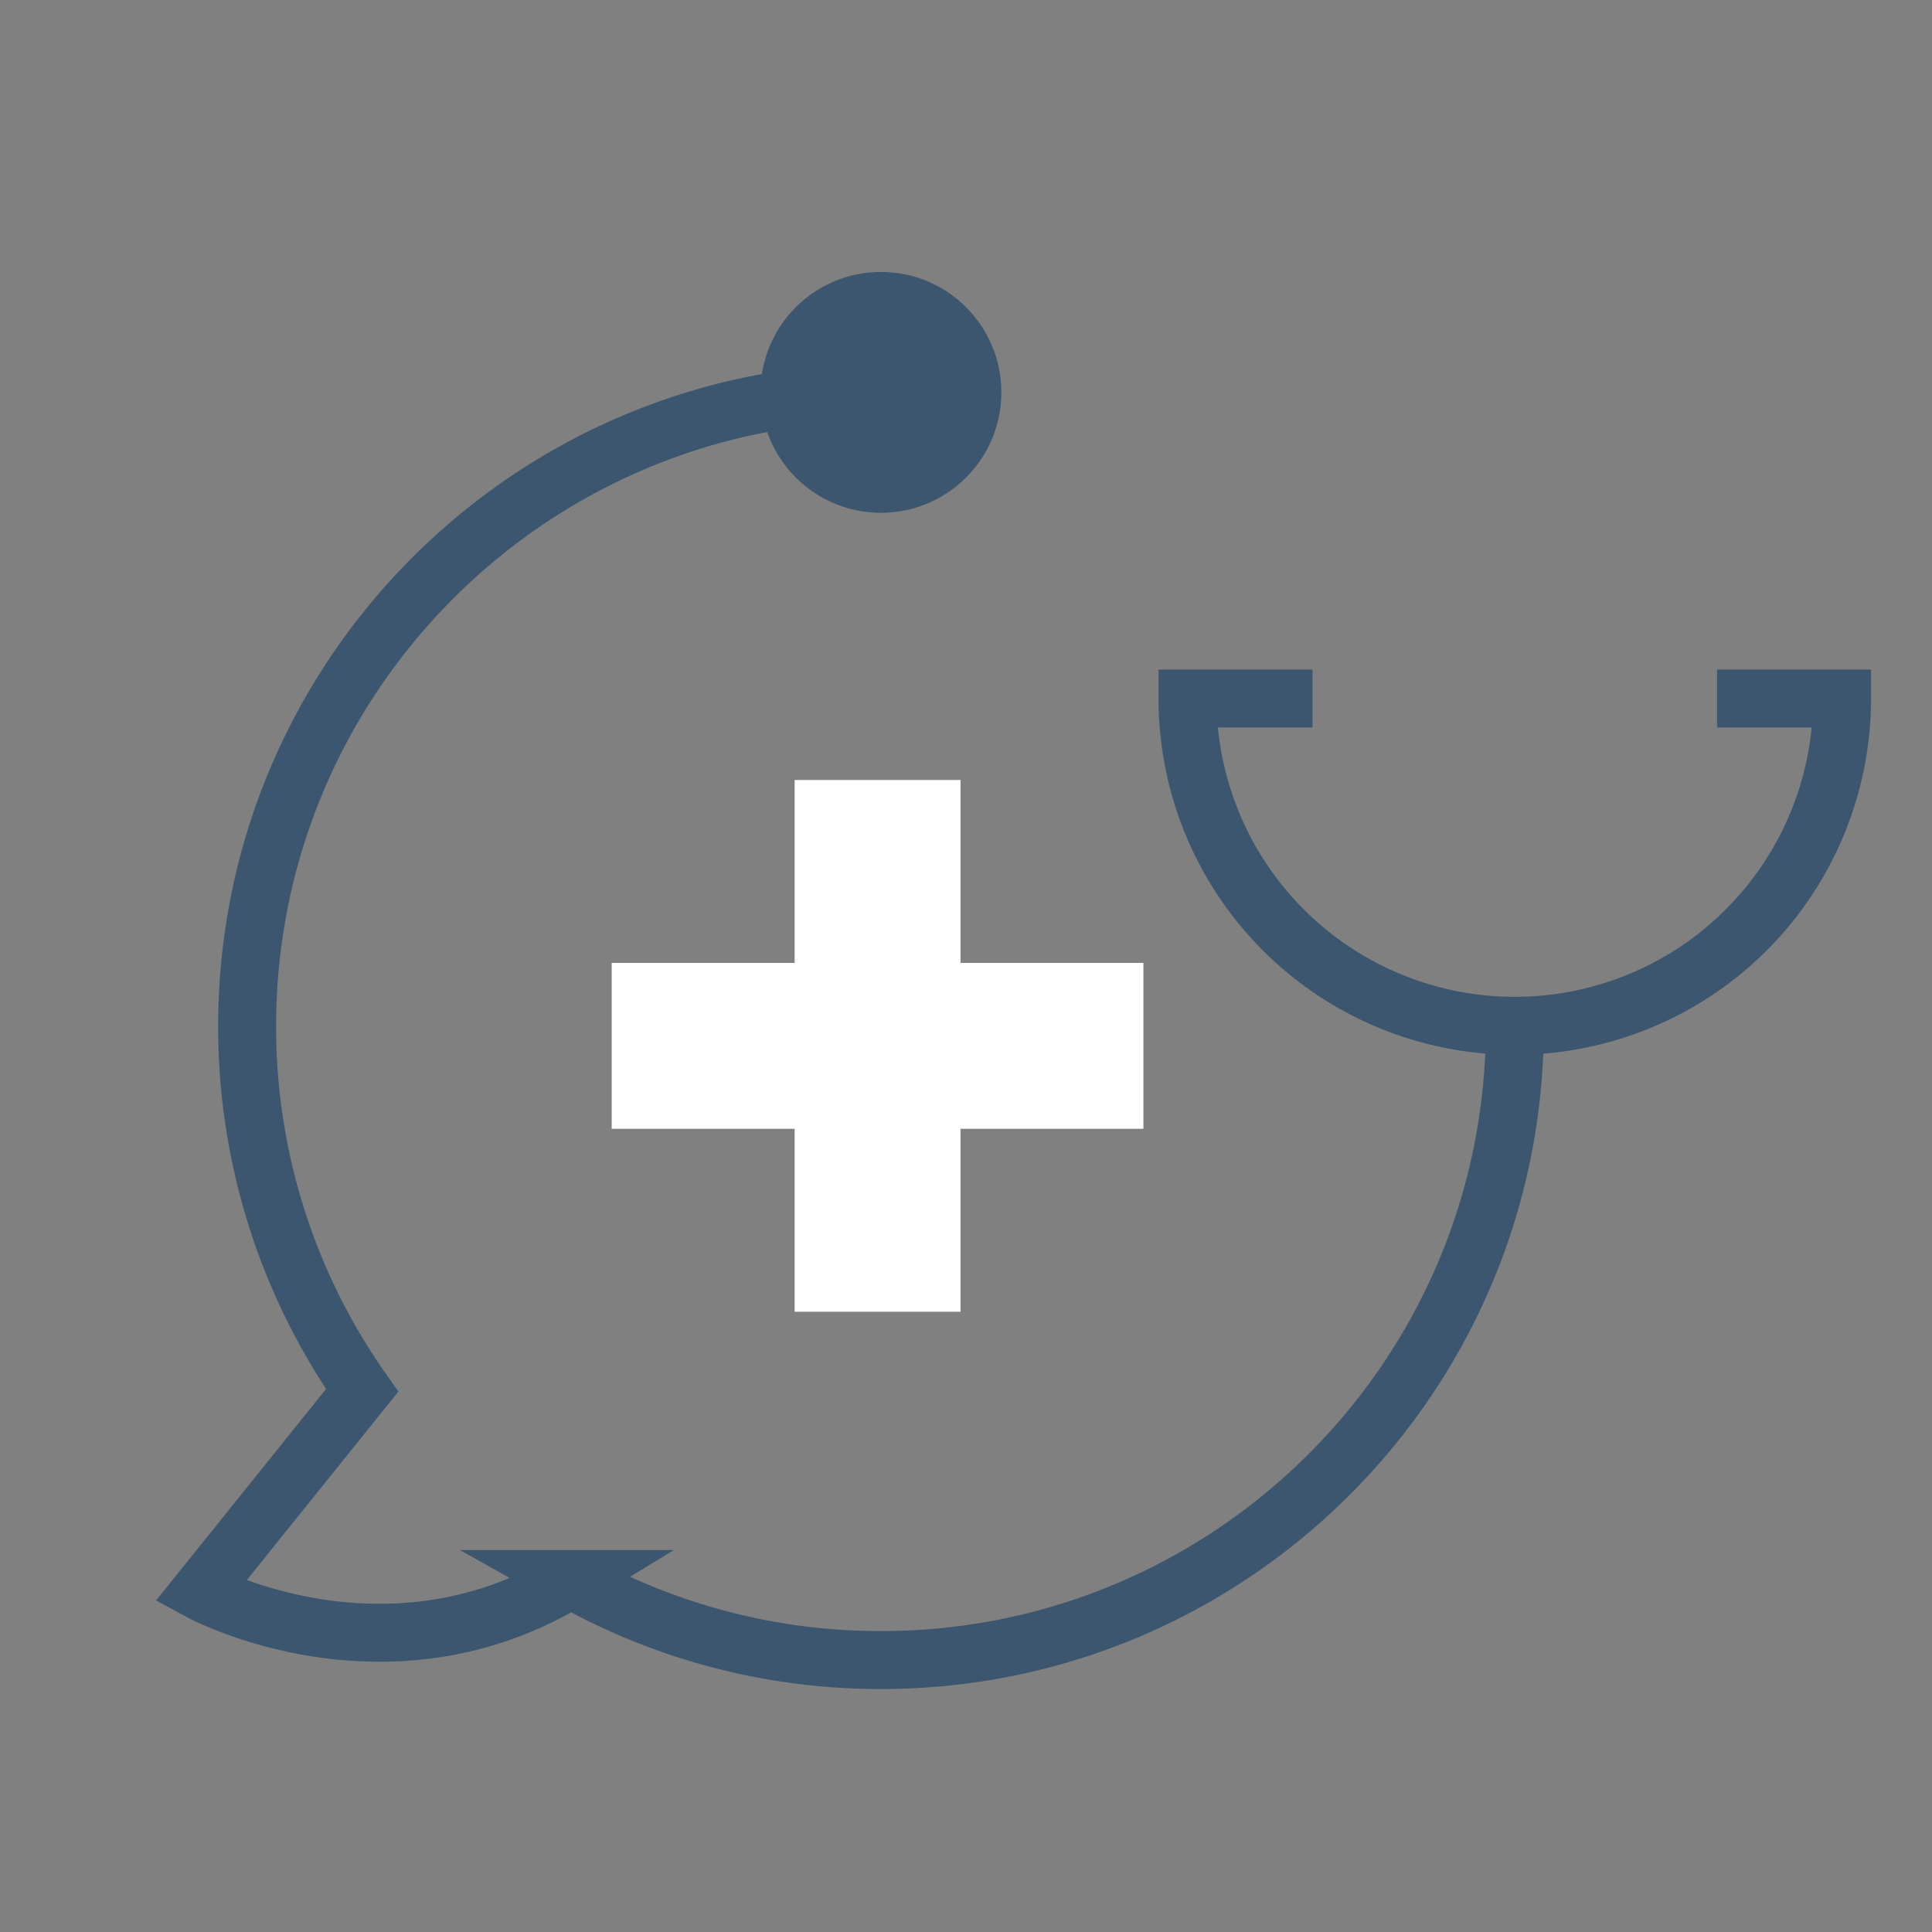 <?xml version="1.0" encoding="UTF-8"?> <svg xmlns="http://www.w3.org/2000/svg" id="Слой_1" data-name="Слой 1" viewBox="0 0 1000 1000"><rect x="0" y="0" width="1000" height="1000" fill="#808080" stroke="none"/> <defs> <style>.cls-1{fill:none;stroke:#3c566f;stroke-miterlimit:10;stroke-width:30px;}.cls-2{fill:#3c566f;}.cls-3{fill:#fff;}</style> </defs> <path class="cls-1" d="M679.34,361.56H614.65a169.4,169.4,0,0,0,338.8,0h-64.7"></path> <circle class="cls-2" cx="455.97" cy="203.09" r="62.33"></circle> <rect class="cls-3" x="411.3" y="403.73" width="85.86" height="275.22"></rect> <rect class="cls-3" x="411.3" y="403.73" width="85.86" height="275.22" transform="translate(995.56 87.11) rotate(90)"></rect> <path class="cls-1" d="M456,203.09c-181.19,0-328.08,146.88-328.08,328.08a326.57,326.57,0,0,0,59.52,188.48L103.74,823.77s95.84,52.08,191.67-6.44h0A326.53,326.53,0,0,0,456,859.24c181.19,0,328.08-146.88,328.08-328.07"></path> </svg> 